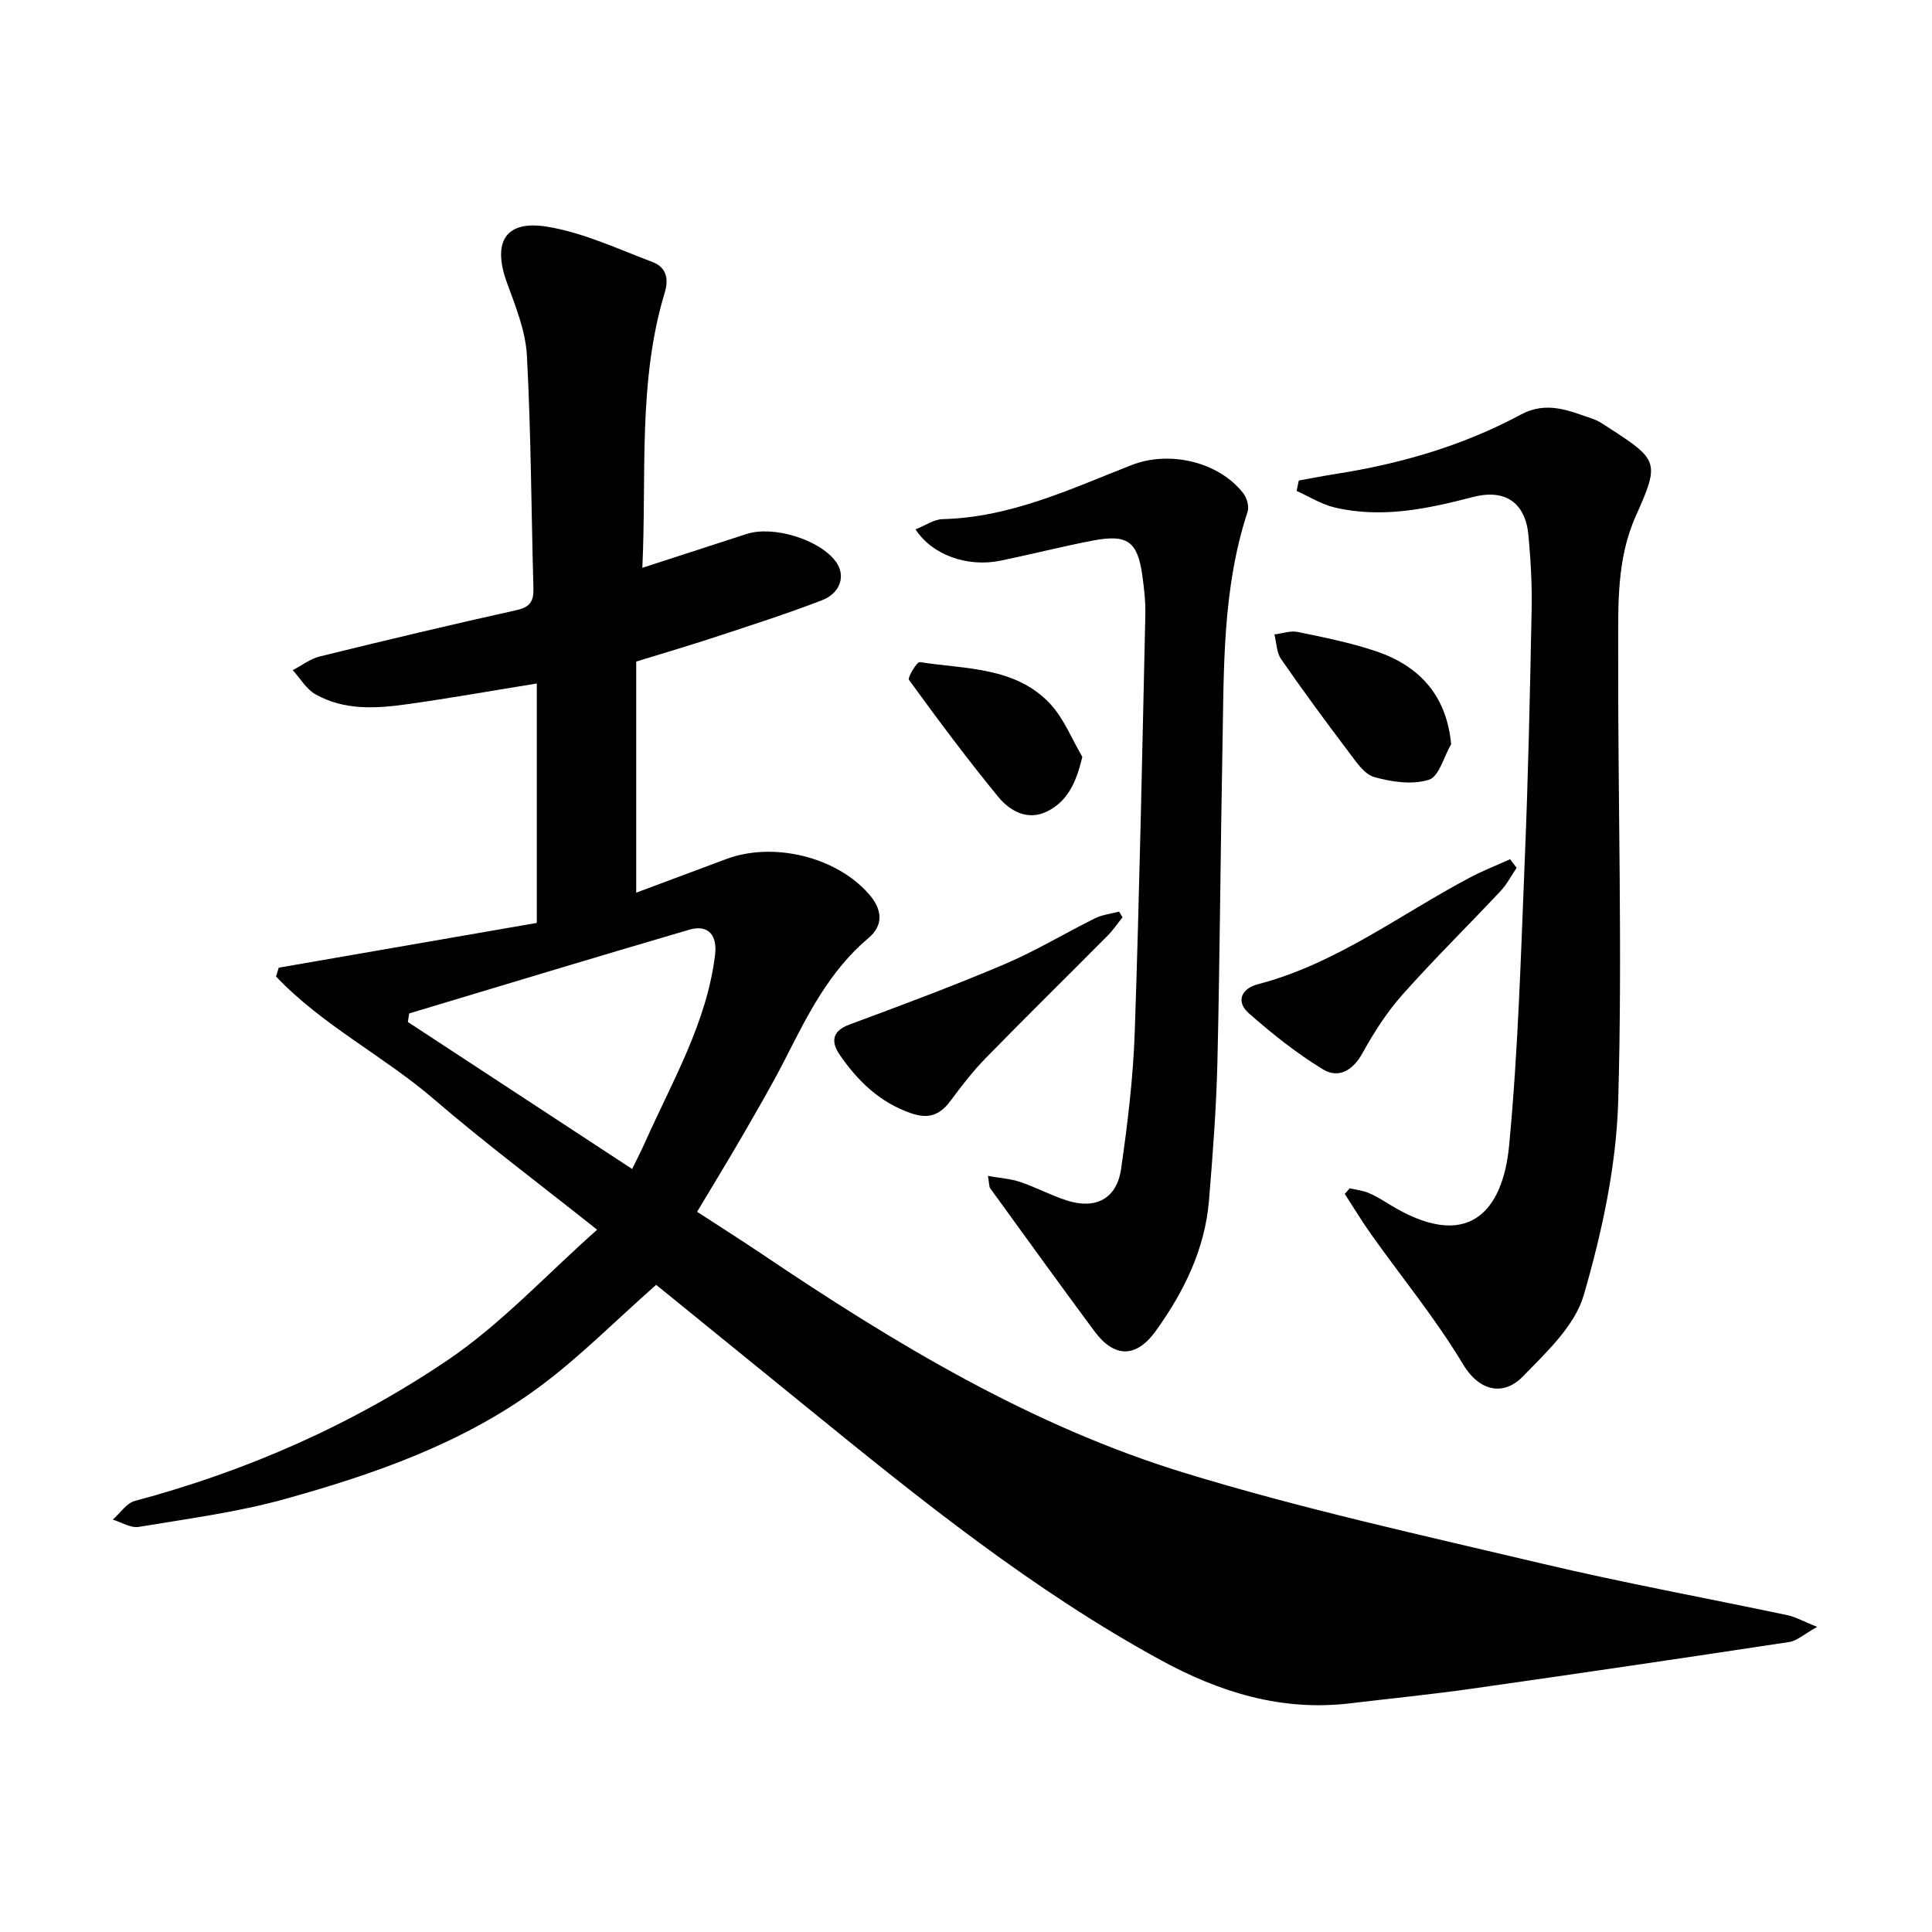 <svg enable-background="new 0 0 400 400" viewBox="0 0 400 400" xmlns="http://www.w3.org/2000/svg"><path d="m135.85 266.01c-8.48 7.47-15.96 15.09-24.45 21.33-15.67 11.51-33.9 17.87-52.42 23.02-9.87 2.74-20.14 4.08-30.28 5.77-1.65.27-3.56-.97-5.35-1.51 1.52-1.33 2.84-3.41 4.58-3.87 23.21-6.2 45.03-15.8 64.82-29.2 11.04-7.48 20.31-17.58 30.88-26.95-12.06-9.59-23.24-17.95-33.8-27.03-10.46-9-23.13-15.31-32.68-25.4.19-.61.37-1.21.56-1.82 17.84-3.09 35.67-6.19 53.43-9.27 0-16.8 0-33.12 0-49.57-9.25 1.49-17.99 3.05-26.76 4.28-6.48.91-13.1 1.34-19.08-2.05-1.9-1.07-3.14-3.3-4.69-4.99 1.86-.97 3.63-2.36 5.61-2.84 13.54-3.33 27.11-6.57 40.73-9.59 2.84-.63 3.56-1.89 3.49-4.53-.45-16.06-.49-32.13-1.35-48.16-.27-5.08-2.33-10.16-4.11-15.04-3.08-8.4-.43-13.08 8.28-11.66 7.48 1.22 14.64 4.6 21.84 7.32 2.69 1.01 3.45 3.28 2.54 6.29-5.6 18.44-3.74 37.47-4.65 57.02 7.57-2.45 14.57-4.72 21.57-7 5.56-1.81 15.14 1.15 18.5 5.73 2.06 2.8 1.03 6.49-2.89 7.99-7.23 2.79-14.62 5.15-21.99 7.58-5.25 1.73-10.55 3.29-16.46 5.11v47.85c6.2-2.32 12.39-4.62 18.58-6.94 9.84-3.69 22.81-.47 29.54 7.16 2.83 3.21 3.18 6.47-.05 9.19-8.05 6.77-12.55 15.84-17.17 24.92-2.74 5.38-5.79 10.6-8.81 15.83s-6.18 10.38-9.48 15.91c4.62 3.01 9.15 5.87 13.6 8.87 27.36 18.43 55.6 35.47 87.29 45.18 24.35 7.46 49.33 12.93 74.14 18.81 16.81 3.98 33.82 7.09 50.73 10.66 1.61.34 3.1 1.2 6.14 2.42-2.77 1.54-4.2 2.89-5.79 3.13-21.95 3.33-43.92 6.57-65.9 9.69-8.33 1.18-16.71 2.01-25.06 3.01-14.14 1.68-26.93-2.27-39.2-8.97-26.39-14.42-49.68-33.16-72.87-52.04-10.74-8.71-21.47-17.43-31.56-25.64zm-4.97-23.98c1.12-2.32 2-3.99 2.76-5.72 5.61-12.57 12.7-24.59 14.41-38.63.49-4.06-1.42-6.33-5.32-5.2-19.37 5.66-38.68 11.54-58.01 17.34-.09.59-.18 1.18-.28 1.77 15.34 10.05 30.66 20.09 46.44 30.44z"/><path d="m268.9 99.49c2.56-.46 5.11-.97 7.68-1.37 13.4-2.1 26.32-5.84 38.28-12.28 5.45-2.93 10.1-.75 14.99.91 1.18.4 2.24 1.19 3.31 1.87 10.24 6.6 10.47 7.15 5.53 18.18-4.06 9.05-3.64 18.68-3.66 28.17-.08 31.01.9 62.04 0 93.03-.39 13.48-3.36 27.14-7.13 40.14-1.84 6.35-7.74 11.84-12.65 16.89-3.54 3.65-8.64 3.61-12.38-2.63-5.61-9.35-12.61-17.87-18.95-26.79-1.94-2.73-3.68-5.61-5.5-8.42.34-.39.68-.77 1.02-1.16 1.28.29 2.63.43 3.83.92 1.46.6 2.83 1.44 4.18 2.28 16.4 10.19 23.69 1.7 25-12.08 1.88-19.75 2.44-39.64 3.25-59.49.71-17.16 1.07-34.33 1.41-51.49.1-5.07-.19-10.17-.65-15.23-.61-6.86-4.8-9.79-11.53-8.03-9.44 2.46-18.91 4.45-28.63 2.15-2.73-.65-5.24-2.25-7.85-3.42.14-.72.29-1.43.45-2.15z"/><path d="m189.56 109.6c1.95-.77 3.77-2.07 5.62-2.12 14.02-.35 26.41-6.21 39.06-11.18 7.86-3.09 18.07-.71 23.16 5.81.75.96 1.26 2.76.9 3.85-5.27 16.01-4.89 32.61-5.21 49.12-.41 21.63-.53 43.26-1.04 64.88-.23 9.53-.96 19.06-1.74 28.56-.84 10.12-5.19 18.94-11.02 27.04-4.05 5.63-8.59 5.61-12.7.06-7.27-9.81-14.41-19.71-21.58-29.6-.24-.34-.18-.9-.47-2.56 2.51.45 4.68.58 6.67 1.25 3.29 1.11 6.39 2.79 9.69 3.84 5.97 1.91 10.32-.37 11.21-6.54 1.36-9.42 2.51-18.93 2.83-28.44.98-28.76 1.54-57.54 2.19-86.31.06-2.69-.25-5.4-.62-8.08-.99-7.11-3.07-8.64-10.31-7.25-6.38 1.23-12.68 2.83-19.04 4.15-6.85 1.41-14.18-1.16-17.6-6.48z"/><path d="m232.41 189.91c-1.02 1.27-1.93 2.65-3.07 3.79-8.4 8.47-16.91 16.82-25.24 25.35-2.64 2.7-4.99 5.73-7.24 8.78-2.16 2.93-4.46 3.94-8.16 2.68-6.54-2.23-11.11-6.69-14.84-12.12-1.71-2.48-1.81-4.85 1.96-6.25 10.8-4 21.6-8.03 32.2-12.53 6.41-2.72 12.41-6.38 18.67-9.48 1.52-.75 3.33-.94 5-1.39.24.4.48.79.72 1.17z"/><path d="m314 179.68c-1.1 1.62-2.01 3.41-3.34 4.82-6.74 7.18-13.78 14.1-20.32 21.46-3.23 3.63-5.91 7.84-8.27 12.11-2 3.61-4.98 5.26-8.14 3.34-5.47-3.32-10.55-7.38-15.37-11.62-2.77-2.44-1.51-5.13 1.83-6 16.28-4.24 29.51-14.49 44.04-22.16 2.66-1.4 5.48-2.5 8.22-3.74.45.6.9 1.19 1.35 1.79z"/><path d="m300.44 154.08c-1.5 2.57-2.5 6.7-4.6 7.36-3.42 1.08-7.71.46-11.32-.56-2.1-.6-3.8-3.23-5.31-5.22-4.78-6.32-9.48-12.7-13.98-19.21-.94-1.36-.94-3.37-1.38-5.09 1.62-.2 3.32-.83 4.83-.52 5.41 1.12 10.86 2.2 16.08 3.95 9.82 3.26 14.82 9.93 15.68 19.29z"/><path d="m224.08 156.69c-1.25 5.33-3.06 9.19-7.23 11.28-4.05 2.03-7.74-.02-10.19-3.01-6.43-7.84-12.5-15.99-18.46-24.2-.35-.48 1.65-3.77 2.24-3.68 9.44 1.49 19.75.92 26.99 8.64 2.85 3.06 4.47 7.28 6.65 10.97z"/></svg>